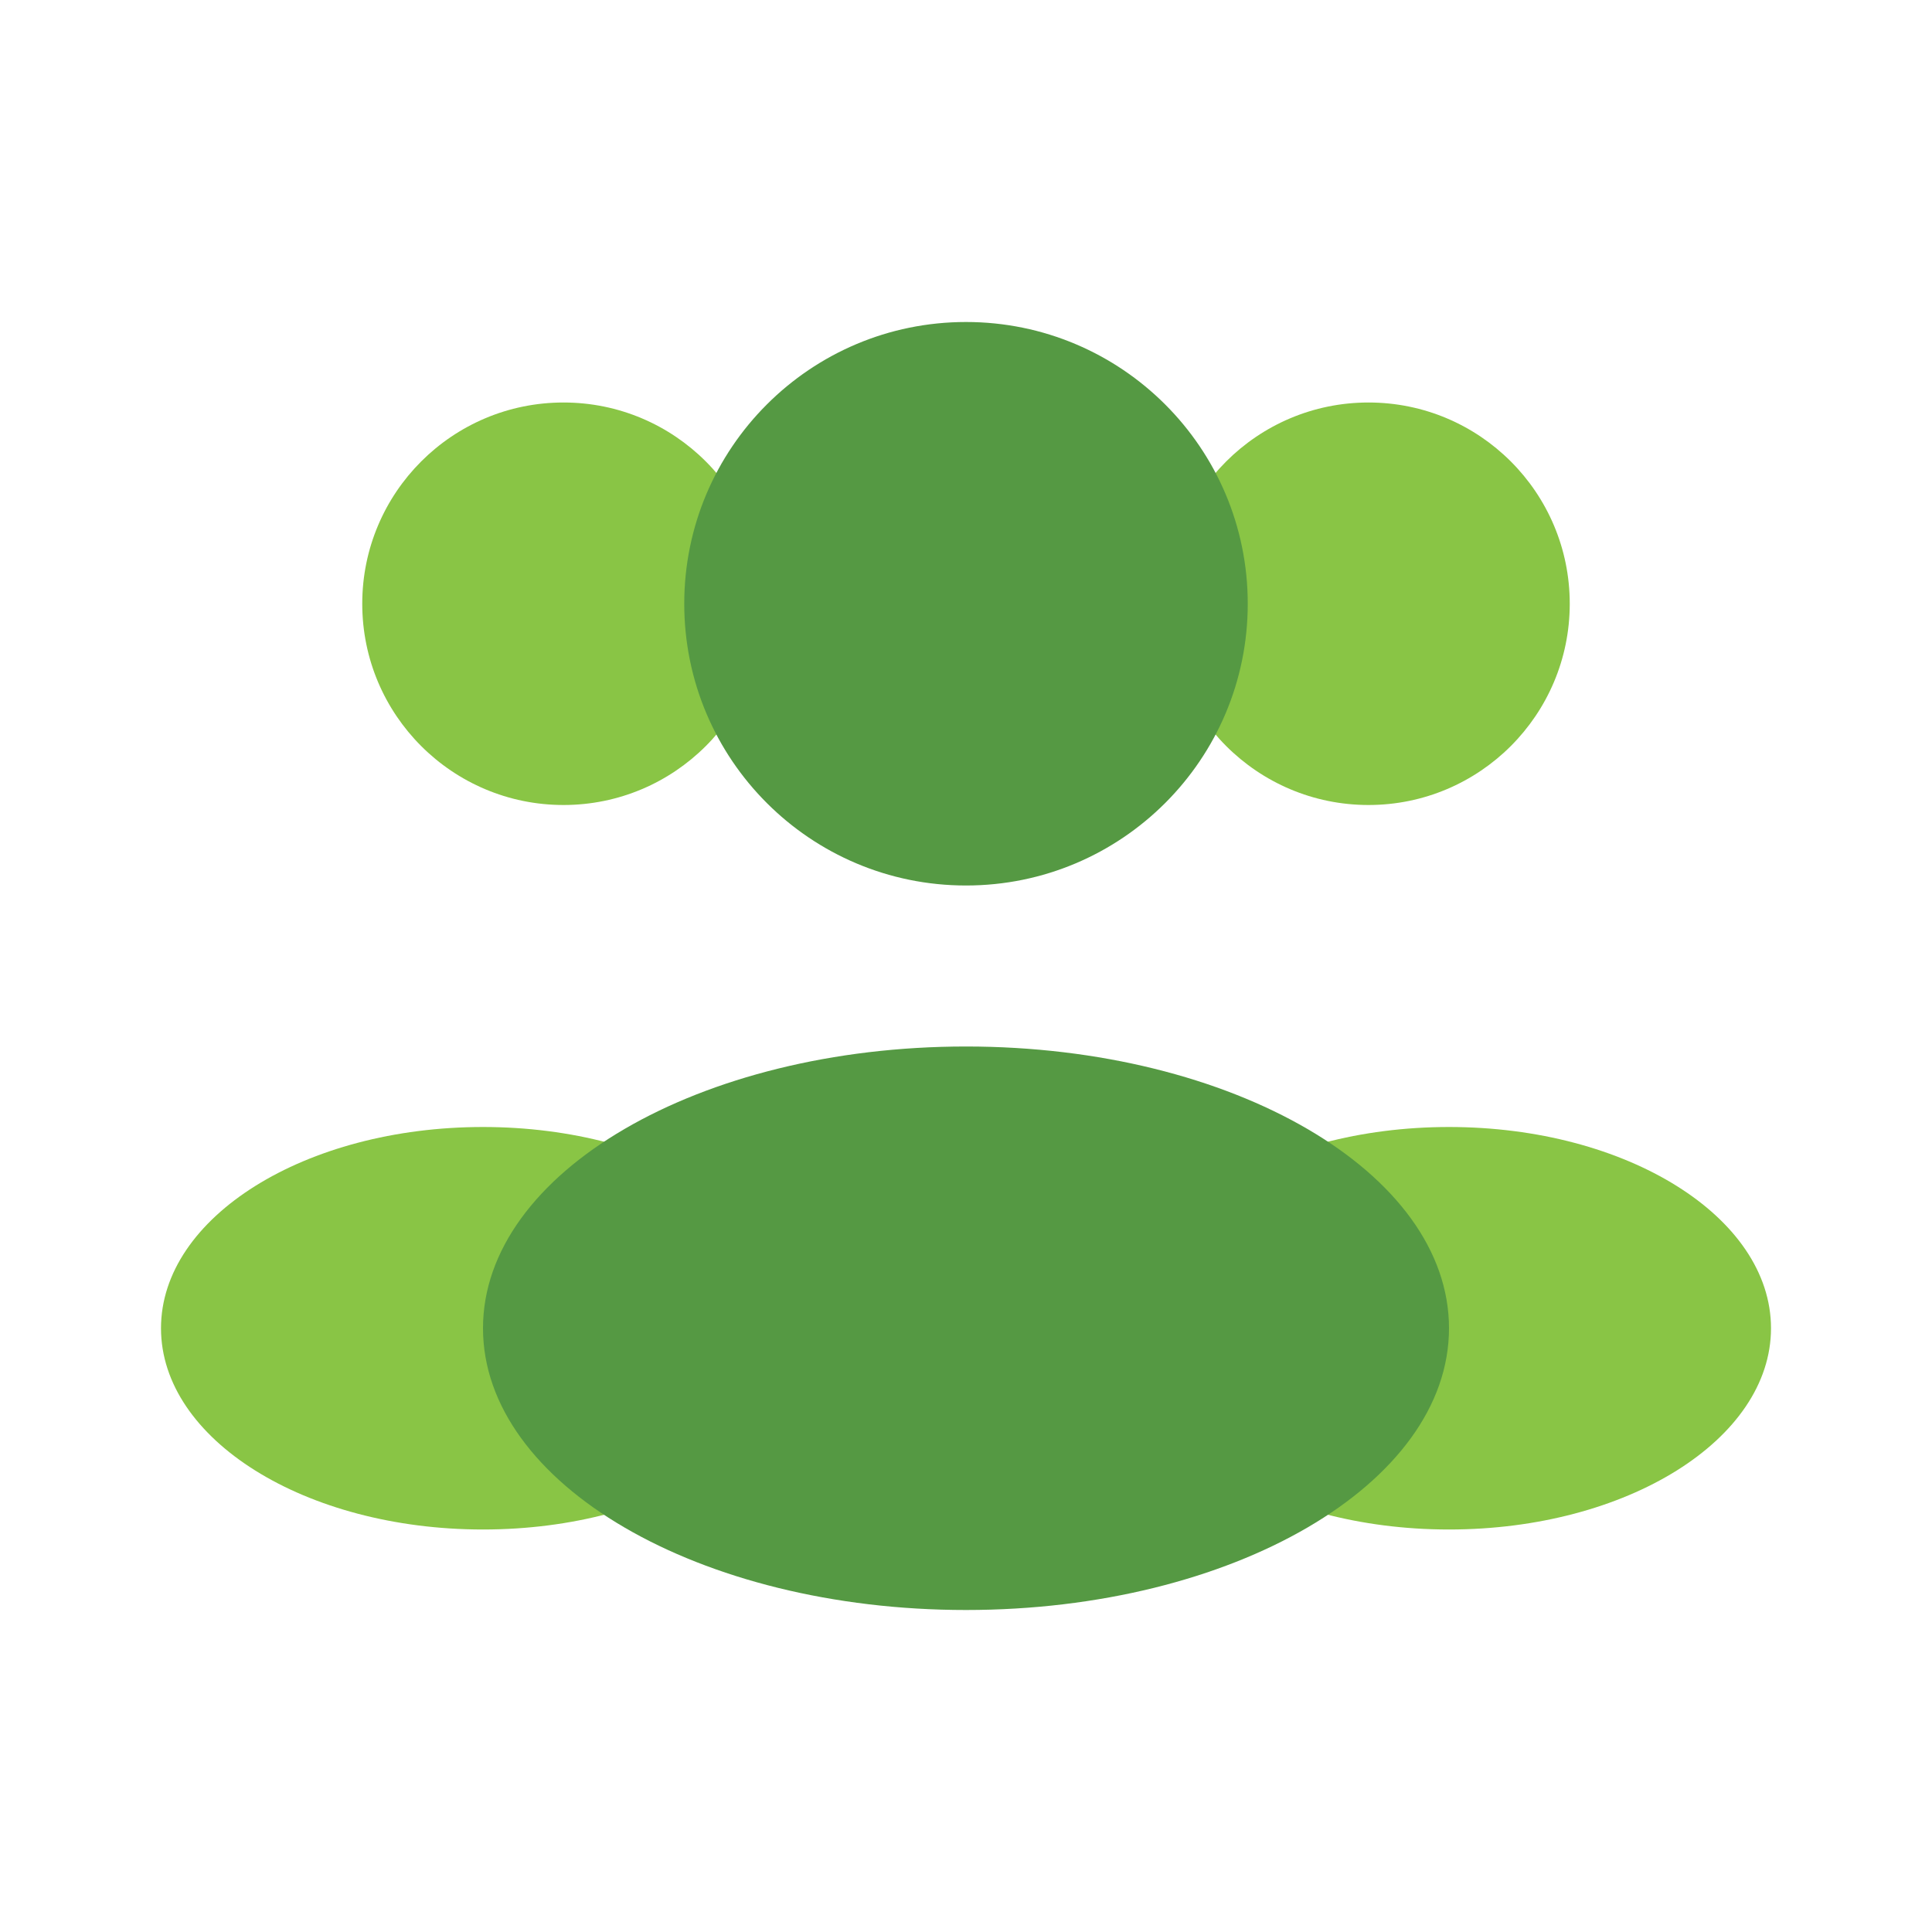 <svg width="66" height="66" viewBox="0 0 66 66" fill="none" xmlns="http://www.w3.org/2000/svg">
<path d="M53.625 20.625C53.625 24.422 50.547 27.5 46.75 27.5C42.953 27.5 39.875 24.422 39.875 20.625C39.875 16.828 42.953 13.75 46.75 13.75C50.547 13.75 53.625 16.828 53.625 20.625Z" fill="#89C545"/>
<path d="M12.375 20.625C12.375 24.422 15.453 27.5 19.25 27.5C23.047 27.5 26.125 24.422 26.125 20.625C26.125 16.828 23.047 13.75 19.25 13.75C15.453 13.75 12.375 16.828 12.375 20.625Z" fill="#89C545"/>
<path d="M60.5 45.375C60.5 49.172 55.575 52.25 49.5 52.25C43.425 52.25 38.5 49.172 38.5 45.375C38.5 41.578 43.425 38.5 49.5 38.5C55.575 38.5 60.5 41.578 60.5 45.375Z" fill="#89C545"/>
<path d="M5.5 45.375C5.5 49.172 10.425 52.25 16.5 52.25C22.575 52.25 27.5 49.172 27.5 45.375C27.5 41.578 22.575 38.5 16.5 38.5C10.425 38.5 5.5 41.578 5.5 45.375Z" fill="#89C545"/>
<path d="M42.625 20.625C42.625 25.941 38.316 30.25 33 30.25C27.684 30.25 23.375 25.941 23.375 20.625C23.375 15.309 27.684 11 33 11C38.316 11 42.625 15.309 42.625 20.625Z" fill="#559943"/>
<path d="M49.5 45.375C49.5 50.691 42.113 55 33 55C23.887 55 16.5 50.691 16.5 45.375C16.5 40.059 23.887 35.75 33 35.75C42.113 35.75 49.5 40.059 49.5 45.375Z" fill="#559943"/>
</svg>
